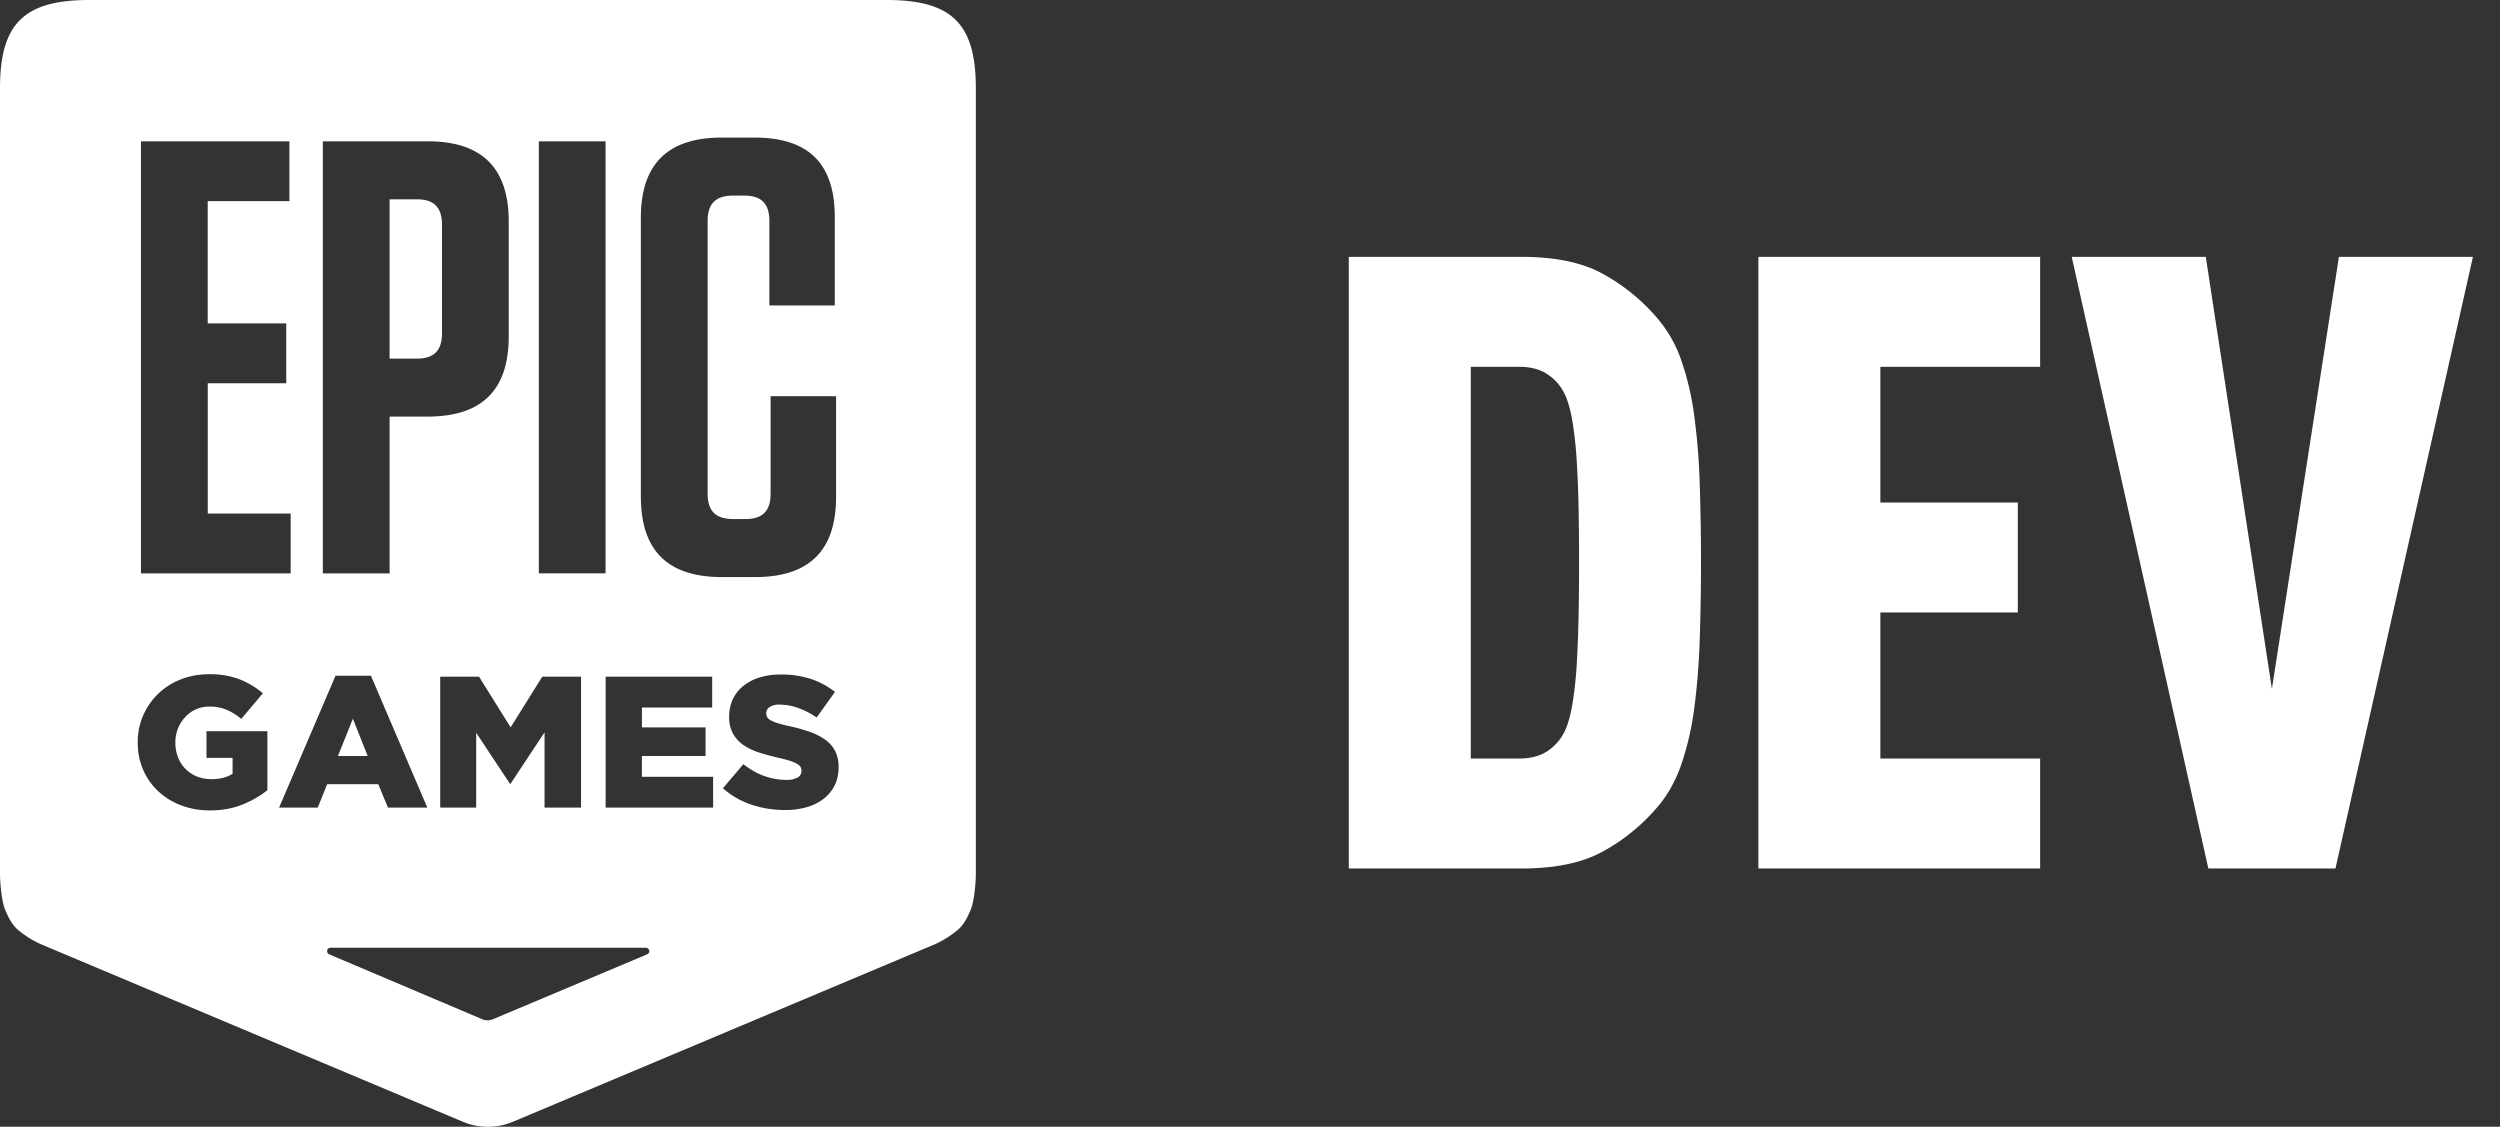 <svg fill="#fff" viewBox="0 0 71 32" xmlns="http://www.w3.org/2000/svg"><rect x="0" y="0" width="71" height="32" fill="#333333" stroke="none"/><path clip-rule="evenodd" d="m2.535 0h22.644c1.857 0 2.535.675 2.535 2.505v22.304c0 .287-.052.804-.145 1.025-.094.221-.181.402-.354.563a2.907 2.907 0 0 1 -.637.408l-12.004 5.05a1.835 1.835 0 0 1 -1.435 0l-12.004-5.05a2.823 2.823 0 0 1 -.636-.407c-.174-.162-.26-.343-.354-.564-.093-.221-.145-.737-.145-1.024v-22.305c0-1.83.677-2.505 2.535-2.505zm14.663 4.013h-1.895v12.27h1.895zm-.696 15.204h-1.101l-.899 1.44-.898-1.44h-1.102v3.719h1.022v-2.125l.957 1.445h.021l.963-1.456v2.136h1.037zm-4.357-15.204h-2.976v12.271h1.896v-4.453h1.08c1.541 0 2.303-.753 2.303-2.278v-3.26c0-1.526-.762-2.28-2.303-2.28zm-3.926 0h-4.216v12.271h4.252v-1.7h-2.355v-3.699h2.229v-1.7h-2.23v-3.472h2.32zm-1.335 18.837c.273-.11.51-.247.71-.41v-1.674h-1.73v.757h.741v.451c-.158.104-.358.154-.602.154-.151 0-.288-.027-.412-.077a.948.948 0 0 1 -.534-.54 1.12 1.12 0 0 1 -.076-.414v-.011a1.039 1.039 0 0 1 .28-.722.907.907 0 0 1 .682-.297c.168-.004.336.027.492.09.151.066.292.153.417.26l.613-.728a2.384 2.384 0 0 0 -.665-.398 2.356 2.356 0 0 0 -.863-.143c-.29 0-.559.05-.808.149a1.932 1.932 0 0 0 -.642.411 1.952 1.952 0 0 0 -.422.614 1.86 1.86 0 0 0 -.153.76v.011a1.9 1.9 0 0 0 .155.772c.1.23.246.438.43.609.188.173.408.308.648.398.249.095.521.143.814.143.345 0 .653-.055.925-.165zm2.645-3.66-1.603 3.746h1.098l.268-.664h1.452l.274.664h1.118l-1.602-3.746zm8.85 7.913a.1.1 0 0 0 .052-.051l.001-.001a.11.11 0 0 0 .008-.038.1.1 0 0 0 -.06-.09.11.11 0 0 0 -.038-.007h-8.954a.093.093 0 0 0 -.039.007.102.102 0 0 0 -.052.052.11.11 0 0 0 0 .076c.01.023.029.042.052.052l4.346 1.843a.392.392 0 0 0 .305 0zm-1.179-4.167h3.053l-.001-.875h-2.022v-.59h1.808v-.813h-1.807v-.564h1.995v-.877h-3.026zm1-16.75v7.924l.001-.001c0 1.527.762 2.28 2.302 2.28h.94c1.542 0 2.302-.754 2.302-2.279v-2.858h-1.86v2.77c0 .491-.23.719-.708.719h-.354c-.496 0-.726-.228-.726-.719v-7.748c0-.491.23-.719.725-.719h.32c.478 0 .708.228.708.719v2.401h1.858v-2.506c0-1.525-.743-2.262-2.285-2.262h-.921c-1.54 0-2.302.754-2.302 2.279zm5.506 16.116c.073-.149.11-.319.11-.51v-.011a.97.97 0 0 0 -.097-.45.895.895 0 0 0 -.279-.321 1.77 1.77 0 0 0 -.444-.226 4.846 4.846 0 0 0 -.583-.162 4.23 4.23 0 0 1 -.32-.082 1.085 1.085 0 0 1 -.199-.08.27.27 0 0 1 -.102-.087.206.206 0 0 1 -.03-.112v-.01a.205.205 0 0 1 .094-.17.476.476 0 0 1 .282-.07c.179.002.356.034.524.094.189.066.367.157.53.273l.521-.727a2.21 2.21 0 0 0 -.686-.37 2.732 2.732 0 0 0 -.863-.125 2.013 2.013 0 0 0 -.607.088 1.373 1.373 0 0 0 -.459.247 1.048 1.048 0 0 0 -.29.377c-.067.146-.1.306-.1.479v.011a.96.96 0 0 0 .111.481.98.98 0 0 0 .3.324c.139.093.29.163.45.213.184.057.37.107.558.15.106.023.211.05.315.083.067.021.131.049.192.083.04.02.074.05.1.087a.198.198 0 0 1 .027.104v.01a.208.208 0 0 1 -.11.189.629.629 0 0 1 -.32.066c-.437 0-.843-.149-1.22-.446l-.58.685c.234.206.507.364.803.463.303.103.623.154.96.154.21.003.42-.025.623-.082.174-.048.336-.13.479-.24.13-.102.237-.232.31-.38zm24.03-12.104c.18.514.306 1.046.377 1.586v-.001c.086.64.139 1.283.158 1.928a67.232 67.232 0 0 1 0 4.489c-.024.7-.078 1.346-.158 1.94a8.113 8.113 0 0 1 -.378 1.61c-.171.48-.411.89-.719 1.232a5.449 5.449 0 0 1 -1.464 1.183c-.586.334-1.366.5-2.342.5h-4.904v-17.37h4.905c.975 0 1.756.166 2.341.5a5.478 5.478 0 0 1 1.464 1.183c.317.356.562.77.72 1.22zm-2.953 8.599a35 35 0 0 0 .05-1.378c.017-.972.017-1.943 0-2.915a33.81 33.81 0 0 0 -.05-1.353c-.024-.424-.065-.81-.122-1.16s-.135-.622-.232-.817a1.394 1.394 0 0 0 -.488-.55c-.211-.138-.479-.207-.805-.207h-1.366v11.126h1.366c.325 0 .594-.069.805-.207a1.4 1.4 0 0 0 .488-.55c.098-.195.175-.468.232-.818.062-.388.102-.779.122-1.171zm13.157 5.868h-8.002v-17.37h8.002v3.122h-4.538v3.855h3.904v3.123h-3.904v4.147h4.538zm6.582-5.1 1.903-12.27h3.806l-3.904 17.37h-3.61l-3.88-17.37h3.807zm-54.924 1.905.424-1.058.42 1.058zm2.954-15.09v3.085c0 .491-.228.72-.708.72h-.78v-4.524h.78c.478 0 .708.228.708.718z" fill-rule="evenodd"/></svg>
